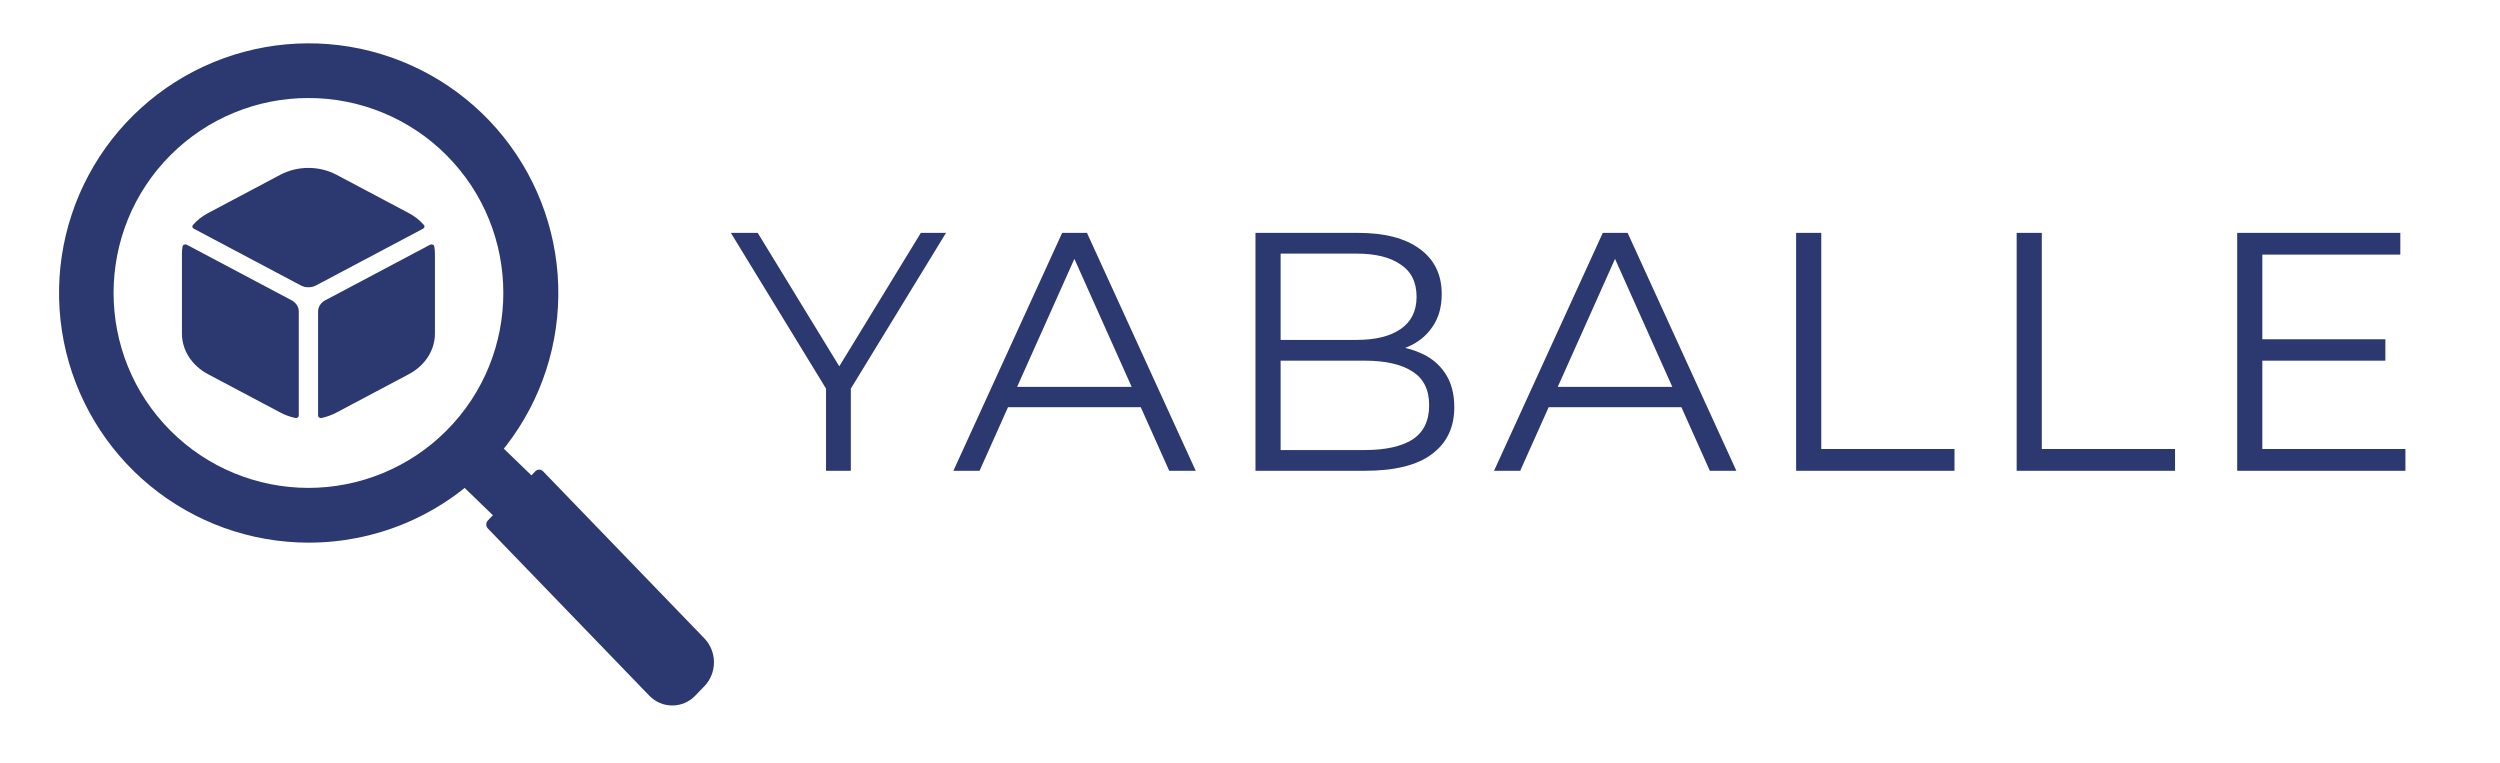 <svg width="154" height="47" viewBox="0 0 154 47" fill="none" xmlns="http://www.w3.org/2000/svg">
	<path d="M50.883 29V23.556L51.239 24.52L45.021 14.345H46.675L52.139 23.284H51.26L56.724 14.345H58.274L52.056 24.52L52.411 23.556V29H50.883ZM58.729 29L65.429 14.345H66.957L73.657 29H72.024L65.868 15.245H66.496L60.341 29H58.729ZM61.367 25.085L61.828 23.829H70.349L70.809 25.085H61.367ZM77.337 29V14.345H83.66C85.293 14.345 86.556 14.672 87.45 15.329C88.357 15.985 88.81 16.913 88.81 18.113C88.81 18.909 88.622 19.579 88.245 20.123C87.882 20.667 87.38 21.079 86.738 21.358C86.11 21.637 85.419 21.777 84.665 21.777L85.021 21.274C85.956 21.274 86.759 21.421 87.429 21.714C88.112 21.993 88.643 22.419 89.02 22.991C89.397 23.55 89.585 24.247 89.585 25.085C89.585 26.327 89.124 27.29 88.203 27.974C87.296 28.658 85.921 29 84.079 29H77.337ZM78.886 27.723H84.058C85.342 27.723 86.326 27.506 87.01 27.074C87.694 26.627 88.036 25.922 88.036 24.959C88.036 24.01 87.694 23.319 87.01 22.887C86.326 22.44 85.342 22.217 84.058 22.217H78.719V20.939H83.555C84.728 20.939 85.635 20.716 86.277 20.27C86.933 19.823 87.261 19.16 87.261 18.281C87.261 17.387 86.933 16.724 86.277 16.292C85.635 15.845 84.728 15.622 83.555 15.622H78.886V27.723ZM92.033 29L98.732 14.345H100.261L106.96 29H105.327L99.172 15.245H99.8L93.645 29H92.033ZM94.671 25.085L95.131 23.829H103.652L104.113 25.085H94.671ZM110.641 29V14.345H112.19V27.66H120.397V29H110.641ZM124.226 29V14.345H125.775V27.66H133.982V29H124.226ZM139.192 20.898H146.939V22.217H139.192V20.898ZM139.36 27.66H148.174V29H137.811V14.345H147.86V15.684H139.36V27.66Z" fill="#2C3870"/>
	<path d="M19.003 33.427C15.446 33.424 11.999 32.188 9.251 29.929C6.502 27.67 4.622 24.528 3.93 21.038C3.239 17.549 3.778 13.927 5.457 10.79C7.136 7.654 9.85 5.197 13.138 3.837C16.425 2.477 20.083 2.299 23.487 3.334C26.891 4.368 29.831 6.551 31.806 9.51C33.781 12.469 34.669 16.021 34.319 19.561C33.969 23.101 32.403 26.411 29.886 28.926C28.458 30.356 26.762 31.489 24.894 32.262C23.026 33.034 21.024 33.43 19.003 33.427ZM19.003 3.509C16.129 3.509 13.319 4.362 10.929 5.959C8.539 7.556 6.676 9.826 5.576 12.481C4.476 15.137 4.188 18.059 4.749 20.878C5.31 23.698 6.694 26.287 8.726 28.32C14.393 33.987 23.614 33.987 29.28 28.32C31.313 26.287 32.697 23.698 33.258 20.878C33.818 18.059 33.531 15.137 32.431 12.481C31.331 9.826 29.468 7.556 27.078 5.959C24.688 4.362 21.878 3.509 19.003 3.509V3.509Z" fill="#2C3870"/>
	<path d="M19.001 32.998C17.309 33.002 14.72 32.367 13.157 31.72C11.594 31.072 8.739 29.155 7.546 27.956C2.526 22.935 3.449 12.453 8.47 7.432C13.528 1.731 24.481 0.657 30.485 8.426C35.505 13.447 34.724 23.574 29.703 28.595C28.511 29.794 26.295 31.072 24.732 31.72C23.169 32.367 20.692 33.002 19.001 32.998ZM19.001 6.039C17.424 6.036 15.861 6.345 14.404 6.948C12.947 7.551 11.623 8.436 10.508 9.551C5.826 14.234 5.826 21.854 10.508 26.536C11.623 27.652 12.947 28.536 14.405 29.14C15.862 29.743 17.424 30.054 19.001 30.054C20.578 30.054 22.14 29.743 23.597 29.14C25.054 28.536 26.378 27.652 27.493 26.536C32.176 21.854 32.176 14.234 27.493 9.551C26.379 8.435 25.055 7.551 23.597 6.948C22.14 6.345 20.578 6.036 19.001 6.039Z" fill="#2C3870"/>
	<path d="M30.713 31.931C30.665 31.931 30.617 31.922 30.572 31.904C30.528 31.886 30.487 31.86 30.453 31.827L28.518 29.955C28.449 29.888 28.41 29.797 28.41 29.703C28.41 29.608 28.449 29.518 28.518 29.451L30.453 27.579C30.522 27.512 30.616 27.475 30.713 27.475C30.811 27.475 30.905 27.512 30.974 27.579L32.909 29.451C32.978 29.518 33.017 29.608 33.017 29.703C33.017 29.797 32.978 29.888 32.909 29.955L30.974 31.827C30.905 31.894 30.811 31.931 30.713 31.931ZM32.454 29.703L30.713 31.071L32.127 29.703L30.713 28.335L32.454 29.703Z" fill="#2C3870"/>
	<path d="M41.412 43.458C41.148 43.459 40.887 43.405 40.643 43.301C40.4 43.196 40.179 43.043 39.993 42.849L30.051 32.553C29.988 32.487 29.953 32.399 29.953 32.307C29.953 32.216 29.988 32.127 30.051 32.063L32.978 29.031C33.041 28.966 33.126 28.929 33.215 28.929C33.304 28.929 33.389 28.966 33.451 29.031L43.393 39.327C43.769 39.717 43.98 40.246 43.98 40.797C43.98 41.348 43.769 41.877 43.393 42.267L42.83 42.849C42.645 43.043 42.423 43.196 42.18 43.301C41.936 43.405 41.675 43.459 41.412 43.458ZM33.451 29.765L43.312 39.968C43.562 40.227 39.991 42.469 40.346 42.469C40.701 42.469 39.846 42.536 40.097 42.276L43.312 39.968C43.562 39.708 43.312 41.164 43.312 40.797C43.312 40.429 43.171 40.077 42.92 39.817L33.215 29.765H33.451Z" fill="#2C3870"/>
	<path d="M17.267 10.766C18.331 10.202 19.665 10.202 20.729 10.766L25.182 13.127C25.549 13.321 25.863 13.572 26.115 13.863C26.178 13.936 26.151 14.039 26.062 14.086L19.473 17.579C19.181 17.734 18.816 17.734 18.524 17.579L11.935 14.086C11.846 14.039 11.819 13.935 11.882 13.863C12.133 13.572 12.448 13.321 12.815 13.127L17.267 10.766Z" fill="#2C3870"/>
	<path d="M11.51 15.077C11.404 15.021 11.265 15.072 11.246 15.18C11.22 15.326 11.207 15.476 11.207 15.627V20.552C11.207 21.574 11.817 22.522 12.817 23.052L17.269 25.412C17.56 25.566 17.871 25.678 18.191 25.748C18.302 25.772 18.405 25.696 18.405 25.597V19.184C18.405 18.904 18.238 18.644 17.964 18.499L11.51 15.077Z" fill="#2C3870"/>
	<path d="M19.594 25.596C19.594 25.696 19.697 25.772 19.808 25.748C20.128 25.678 20.439 25.566 20.73 25.412L25.182 23.051C26.181 22.522 26.792 21.574 26.792 20.551V15.627C26.792 15.476 26.778 15.326 26.752 15.18C26.733 15.072 26.595 15.021 26.489 15.077L20.035 18.499C19.761 18.644 19.594 18.904 19.594 19.184V25.596Z" fill="#2C3870"/>
</svg>
